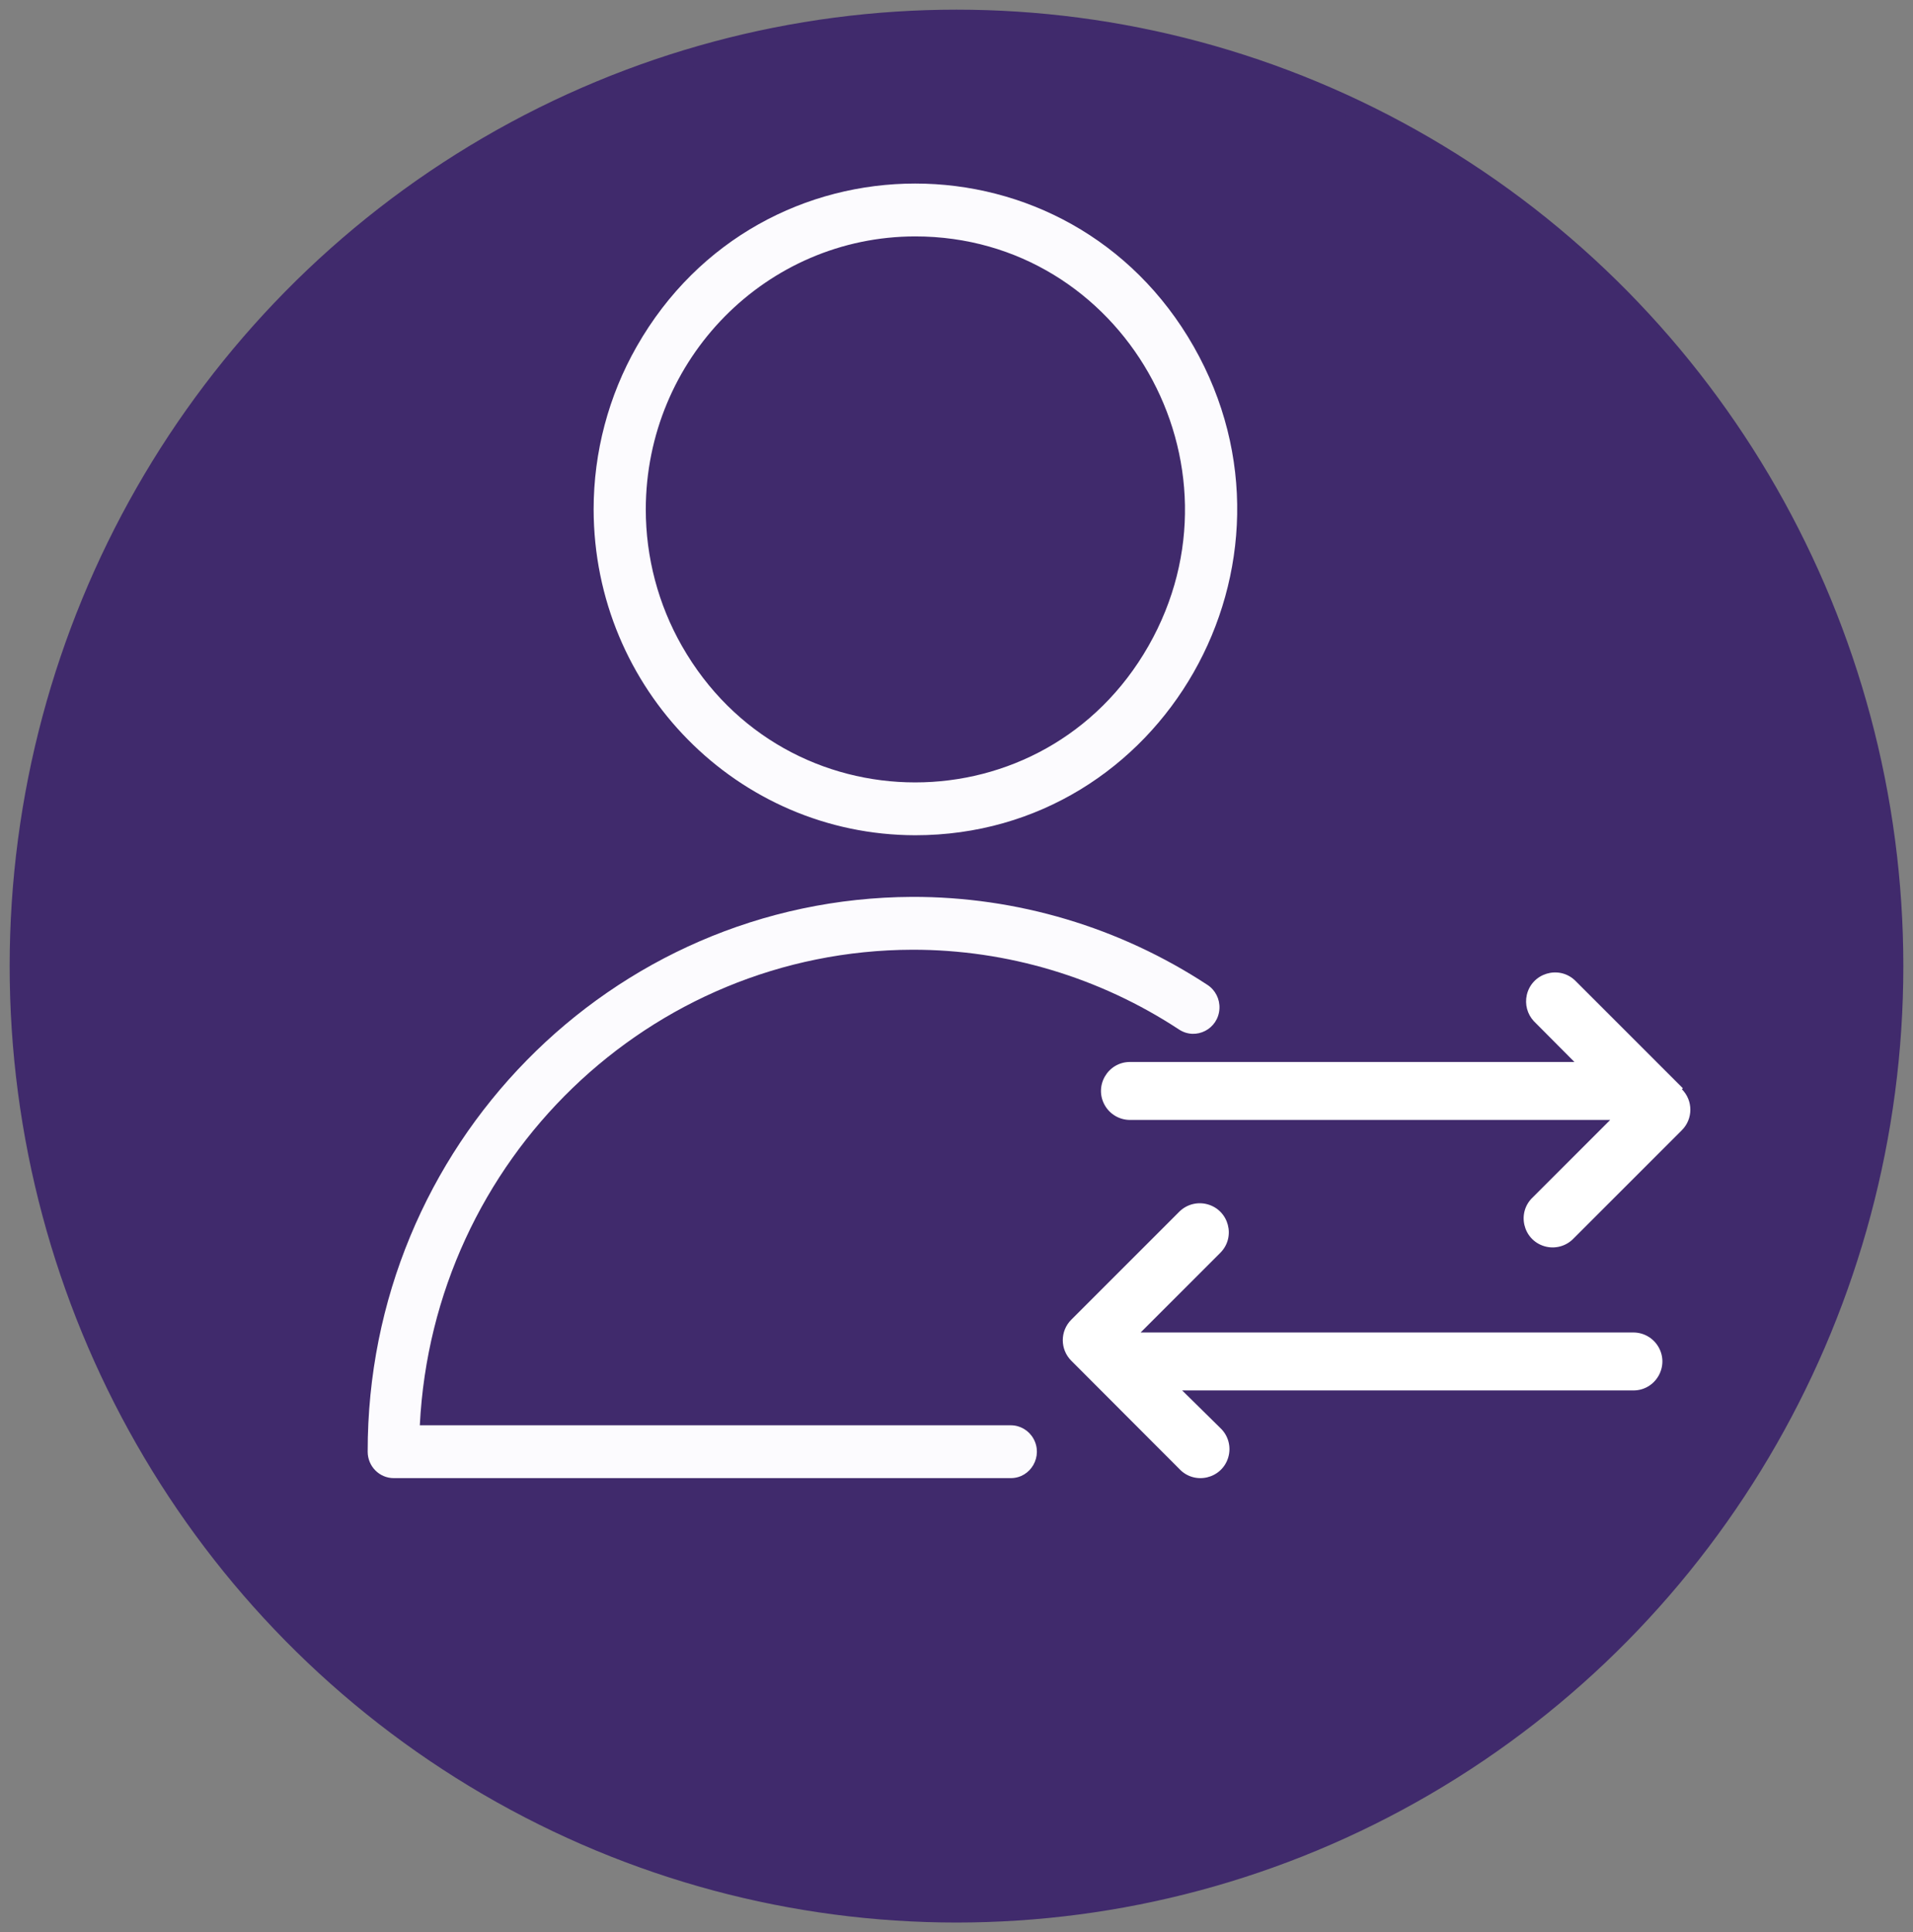 <?xml version="1.0" encoding="UTF-8"?> <svg xmlns="http://www.w3.org/2000/svg" viewBox="1950 2450 99 100" width="99" height="100"><rect x="1950" y="2450" width="99" height="100" fill="#808080" stroke="none"/><ellipse color="rgb(51, 51, 51)" fill="#402a6c" font-size-adjust="none" stroke="#402a6c" fill-opacity="1" stroke-opacity="1" stroke-width="1" id="tSvgb21b9003bb" title="Ellipse 1" cx="1999.5" cy="2500" rx="48.5" ry="49" style="transform: rotate(0deg);"></ellipse><path fill="#fcfbfe" stroke="none" fill-opacity="1" stroke-width="1" stroke-opacity="1" color="rgb(51, 51, 51)" fill-rule="evenodd" font-size-adjust="none" id="tSvga628922e10" title="Path 1" d="M 2002.309 2523.765 C 1992.115 2523.765 1981.92 2523.765 1971.726 2523.765 C 1972.419 2509.996 1983.622 2499.184 1997.227 2499.153 C 2002.121 2499.149 2006.911 2500.583 2011.016 2503.282 C 2011.892 2503.858 2013.054 2503.257 2013.108 2502.2 C 2013.133 2501.71 2012.898 2501.243 2012.492 2500.976 C 2007.938 2497.987 2002.625 2496.404 1997.2 2496.418 C 1981.606 2496.489 1969.008 2509.33 1969.028 2525.133 C 1969.028 2525.888 1969.632 2526.5 1970.377 2526.5 C 1981.021 2526.5 1991.665 2526.5 2002.309 2526.5 C 2003.348 2526.5 2003.997 2525.361 2003.478 2524.449C 2003.237 2524.026 2002.791 2523.765 2002.309 2523.765Z M 1997.362 2493.228 C 2010.172 2493.228 2018.178 2479.175 2011.773 2467.932 C 2005.368 2456.689 1989.356 2456.689 1982.951 2467.932 C 1981.49 2470.496 1980.721 2473.404 1980.721 2476.364C 1980.736 2485.671 1988.178 2493.213 1997.362 2493.228Z M 1997.362 2462.235 C 2008.095 2462.235 2014.803 2474.009 2009.436 2483.429 C 2004.07 2492.848 1990.654 2492.848 1985.288 2483.429 C 1984.064 2481.281 1983.42 2478.844 1983.42 2476.364C 1983.43 2468.565 1989.666 2462.245 1997.362 2462.235Z" style=""></path><path fill="#ffffff" stroke="none" fill-opacity="1" stroke-width="1" stroke-opacity="1" color="rgb(51, 51, 51)" fill-rule="evenodd" font-size-adjust="none" id="tSvg1783aee1396" title="Path 2" d="M 2037.089 2506.322 C 2035.225 2504.459 2033.362 2502.595 2031.499 2500.732 C 2030.654 2499.945 2029.274 2500.367 2029.014 2501.492 C 2028.903 2501.978 2029.039 2502.487 2029.379 2502.852 C 2030.079 2503.555 2030.779 2504.259 2031.479 2504.962 C 2023.812 2504.962 2016.145 2504.962 2008.479 2504.962 C 2007.324 2504.962 2006.602 2506.212 2007.18 2507.212 C 2007.448 2507.676 2007.943 2507.962 2008.479 2507.962 C 2016.762 2507.962 2025.045 2507.962 2033.329 2507.962 C 2031.995 2509.295 2030.662 2510.629 2029.329 2511.962 C 2028.484 2512.749 2028.808 2514.156 2029.912 2514.494 C 2030.461 2514.662 2031.057 2514.502 2031.449 2514.082 C 2033.312 2512.219 2035.175 2510.355 2037.039 2508.492 C 2037.624 2507.906 2037.624 2506.958 2037.039 2506.372C 2037.055 2506.355 2037.072 2506.339 2037.089 2506.322Z M 2034.529 2518.962 C 2026.029 2518.962 2017.529 2518.962 2009.029 2518.962 C 2010.402 2517.589 2011.775 2516.215 2013.149 2514.842 C 2013.969 2514.026 2013.598 2512.628 2012.481 2512.326 C 2011.963 2512.186 2011.409 2512.333 2011.029 2512.712 C 2009.165 2514.575 2007.302 2516.439 2005.439 2518.302 C 2004.854 2518.888 2004.854 2519.836 2005.439 2520.422 C 2007.302 2522.289 2009.165 2524.155 2011.029 2526.022 C 2011.816 2526.867 2013.222 2526.543 2013.56 2525.438 C 2013.728 2524.89 2013.569 2524.293 2013.149 2523.902 C 2012.492 2523.255 2011.835 2522.609 2011.179 2521.962 C 2018.962 2521.962 2026.745 2521.962 2034.529 2521.962 C 2035.683 2521.962 2036.405 2520.712 2035.828 2519.712C 2035.56 2519.248 2035.065 2518.962 2034.529 2518.962Z"></path><defs> </defs></svg> 
